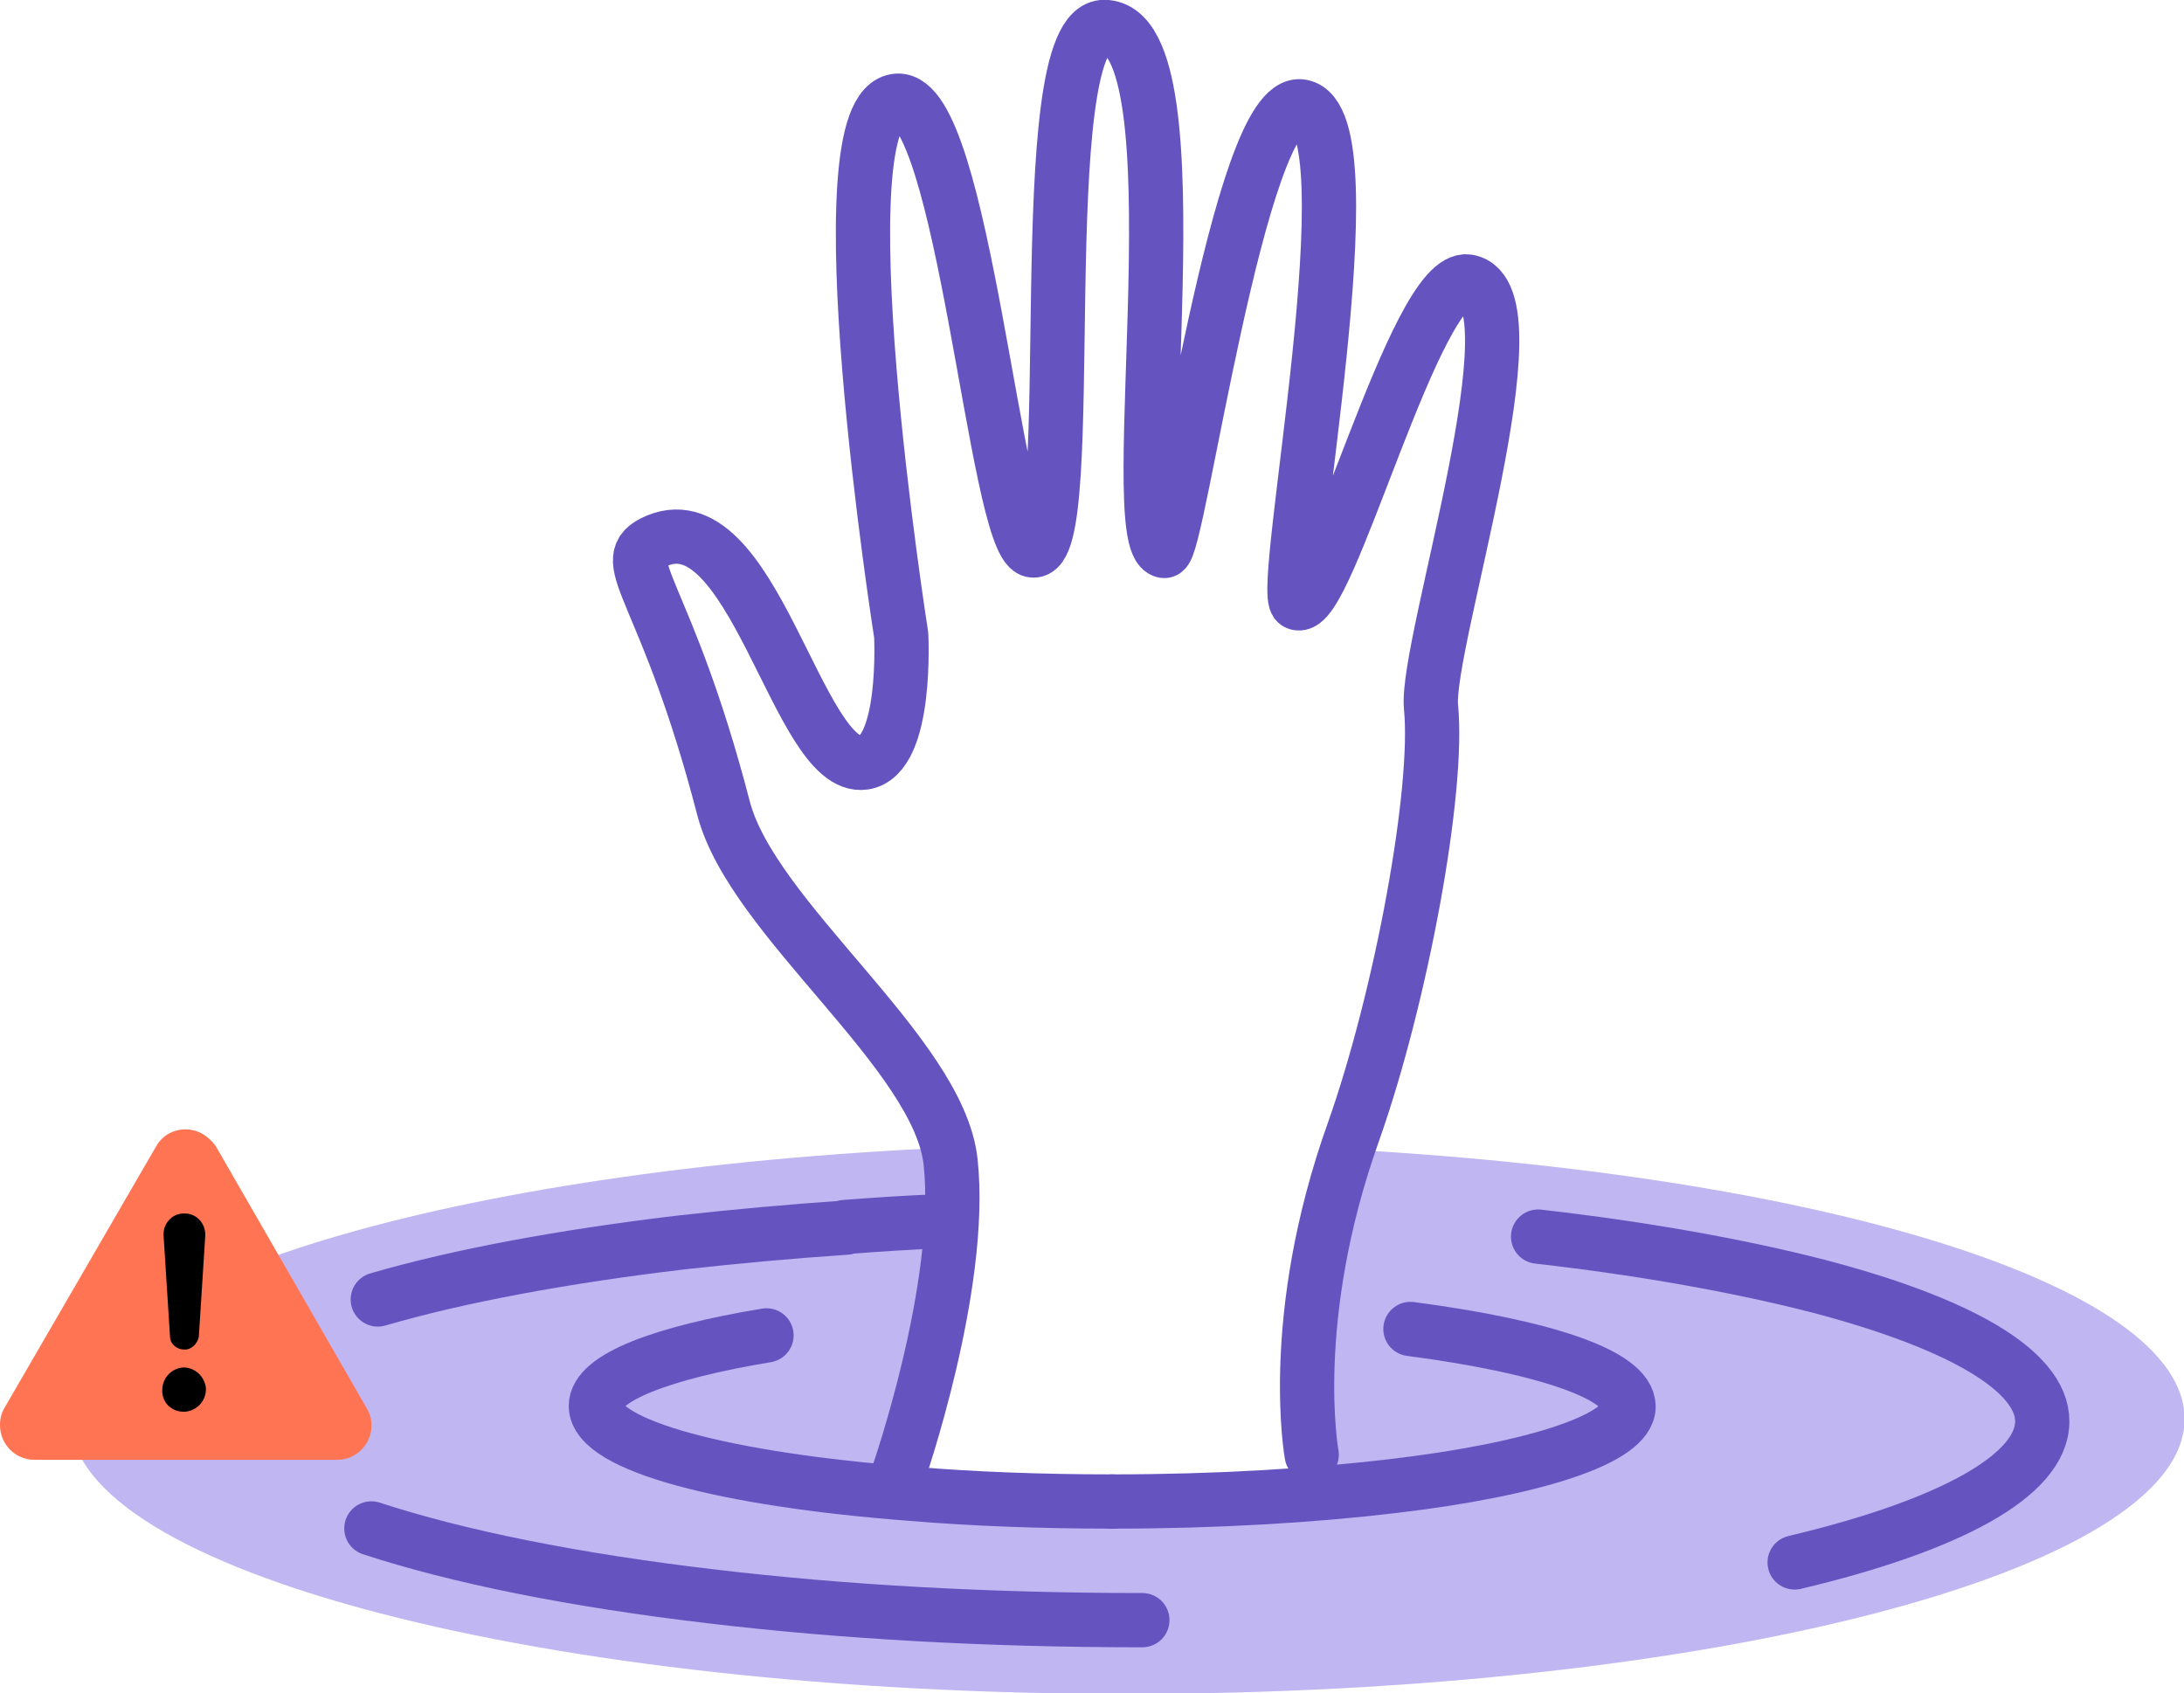 <?xml version="1.0" encoding="utf-8"?>
<!-- Generator: Adobe Illustrator 27.0.0, SVG Export Plug-In . SVG Version: 6.00 Build 0)  -->
<svg version="1.1" id="Layer_1" xmlns="http://www.w3.org/2000/svg" xmlns:xlink="http://www.w3.org/1999/xlink" x="0px" y="0px"
	 viewBox="0 0 340.5 264" style="enable-background:new 0 0 340.5 264;" xml:space="preserve">
<style type="text/css">
	.st0{fill-rule:evenodd;clip-rule:evenodd;fill:#C0B6F2;}
	.st1{fill:none;stroke:#6554C0;stroke-width:8.461;stroke-linecap:round;stroke-linejoin:round;}
	.st2{fill:#FF7452;}
</style>
<path class="st0" d="M207.9,179.1c-6.4,26-3.4,51.5-3.4,51.5L140,230c0,0,8.6-30.9,8.5-51.1c-78,3.4-137.5,21-137.5,42.3
	c0,23.7,73.8,42.9,164.8,42.9c91,0,164.8-19.2,164.8-42.9C340.5,200.3,283.5,183,207.9,179.1L207.9,179.1z"/>
<path class="st1" d="M204.5,226.8c0,0-3.9-21.2,6.5-50.3c7.5-21.2,13.4-53.4,12.1-66.3c-0.9-9.7,17.1-64.2,5.8-66.3
	c-8.2-1.5-22,52.5-26.7,50.1c-2.9-1.5,12-75.4,0.7-77.4c-9.7-1.7-19.2,69.7-21.4,69.3c-6.7-1.3,6.2-81.4-9.3-81.7
	c-12-0.2-3.5,83.4-11.3,81.6c-5.7-1.4-10.7-70.8-21-70.1c-12.4,0.8,0.6,83.3,0.6,83.3s1,18.9-5.8,19.9
	c-10.4,1.5-17.4-42.1-32.9-34.3c-5.9,3,2.2,7.5,11,41.4c4.5,17.3,33.5,38.1,35.4,55.1c2.1,19.4-8.2,48.9-8.2,48.9"/>
<path class="st1" d="M58.9,202.6c12.7-3.7,28.9-6.7,47.4-8.9c8.1-0.9,16.7-1.7,25.6-2.3"/>
<path class="st1" d="M178.1,252.6c-24.2,0-47-1.3-67.1-3.7c-21.4-2.5-39.7-6.2-53.1-10.6"/>
<path class="st1" d="M239.8,192.8c16.7,1.9,31.5,4.6,43.6,7.7c21.8,5.7,35,13.1,35,21.1c0,8.5-14.6,16.3-38.6,22"/>
<path class="st1" d="M131.8,191.3c5.4-0.4,9.5-0.7,15.2-0.9"/>
<path class="st1" d="M173.4,234.1c-11.1,0-21.7-0.4-31.3-1.2c-28.9-2.2-49.2-7.5-49.2-13.7c0-4.4,10.3-8.3,26.6-11"/>
<path class="st1" d="M219.9,207.2c20.6,2.7,34,7.1,34,12.1s-14.6,9.8-36.8,12.4c-12.6,1.5-27.6,2.4-43.7,2.4"/>
<path class="st2" d="M31.6,176.8c-2.6-1.5-5.9-0.6-7.3,2L0.7,219.5c-0.5,0.8-0.7,1.7-0.7,2.7c0,3,2.4,5.4,5.4,5.4h47.1
	c0.9,0,1.9-0.2,2.7-0.7c2.6-1.5,3.5-4.8,2-7.3l-23.5-40.8C33.1,177.9,32.4,177.3,31.6,176.8L31.6,176.8z"/>
<path d="M28.7,210.4c-1.2,0-2.2-0.9-2.2-2.1l-1-15.7c0-0.1,0-0.2,0-0.2c0-1.8,1.5-3.3,3.3-3.2c0.1,0,0.2,0,0.2,0
	c1.8,0.1,3.1,1.7,3,3.5l-1,15.7C30.8,209.5,29.8,210.5,28.7,210.4L28.7,210.4z"/>
<path d="M28.6,213.2c1.8,0,3.3,1.4,3.5,3.2c0.1,1.9-1.3,3.5-3.2,3.7c-0.1,0-0.2,0-0.3,0c-1.9,0-3.4-1.5-3.3-3.4
	C25.3,214.8,26.8,213.3,28.6,213.2L28.6,213.2z"/>
</svg>
